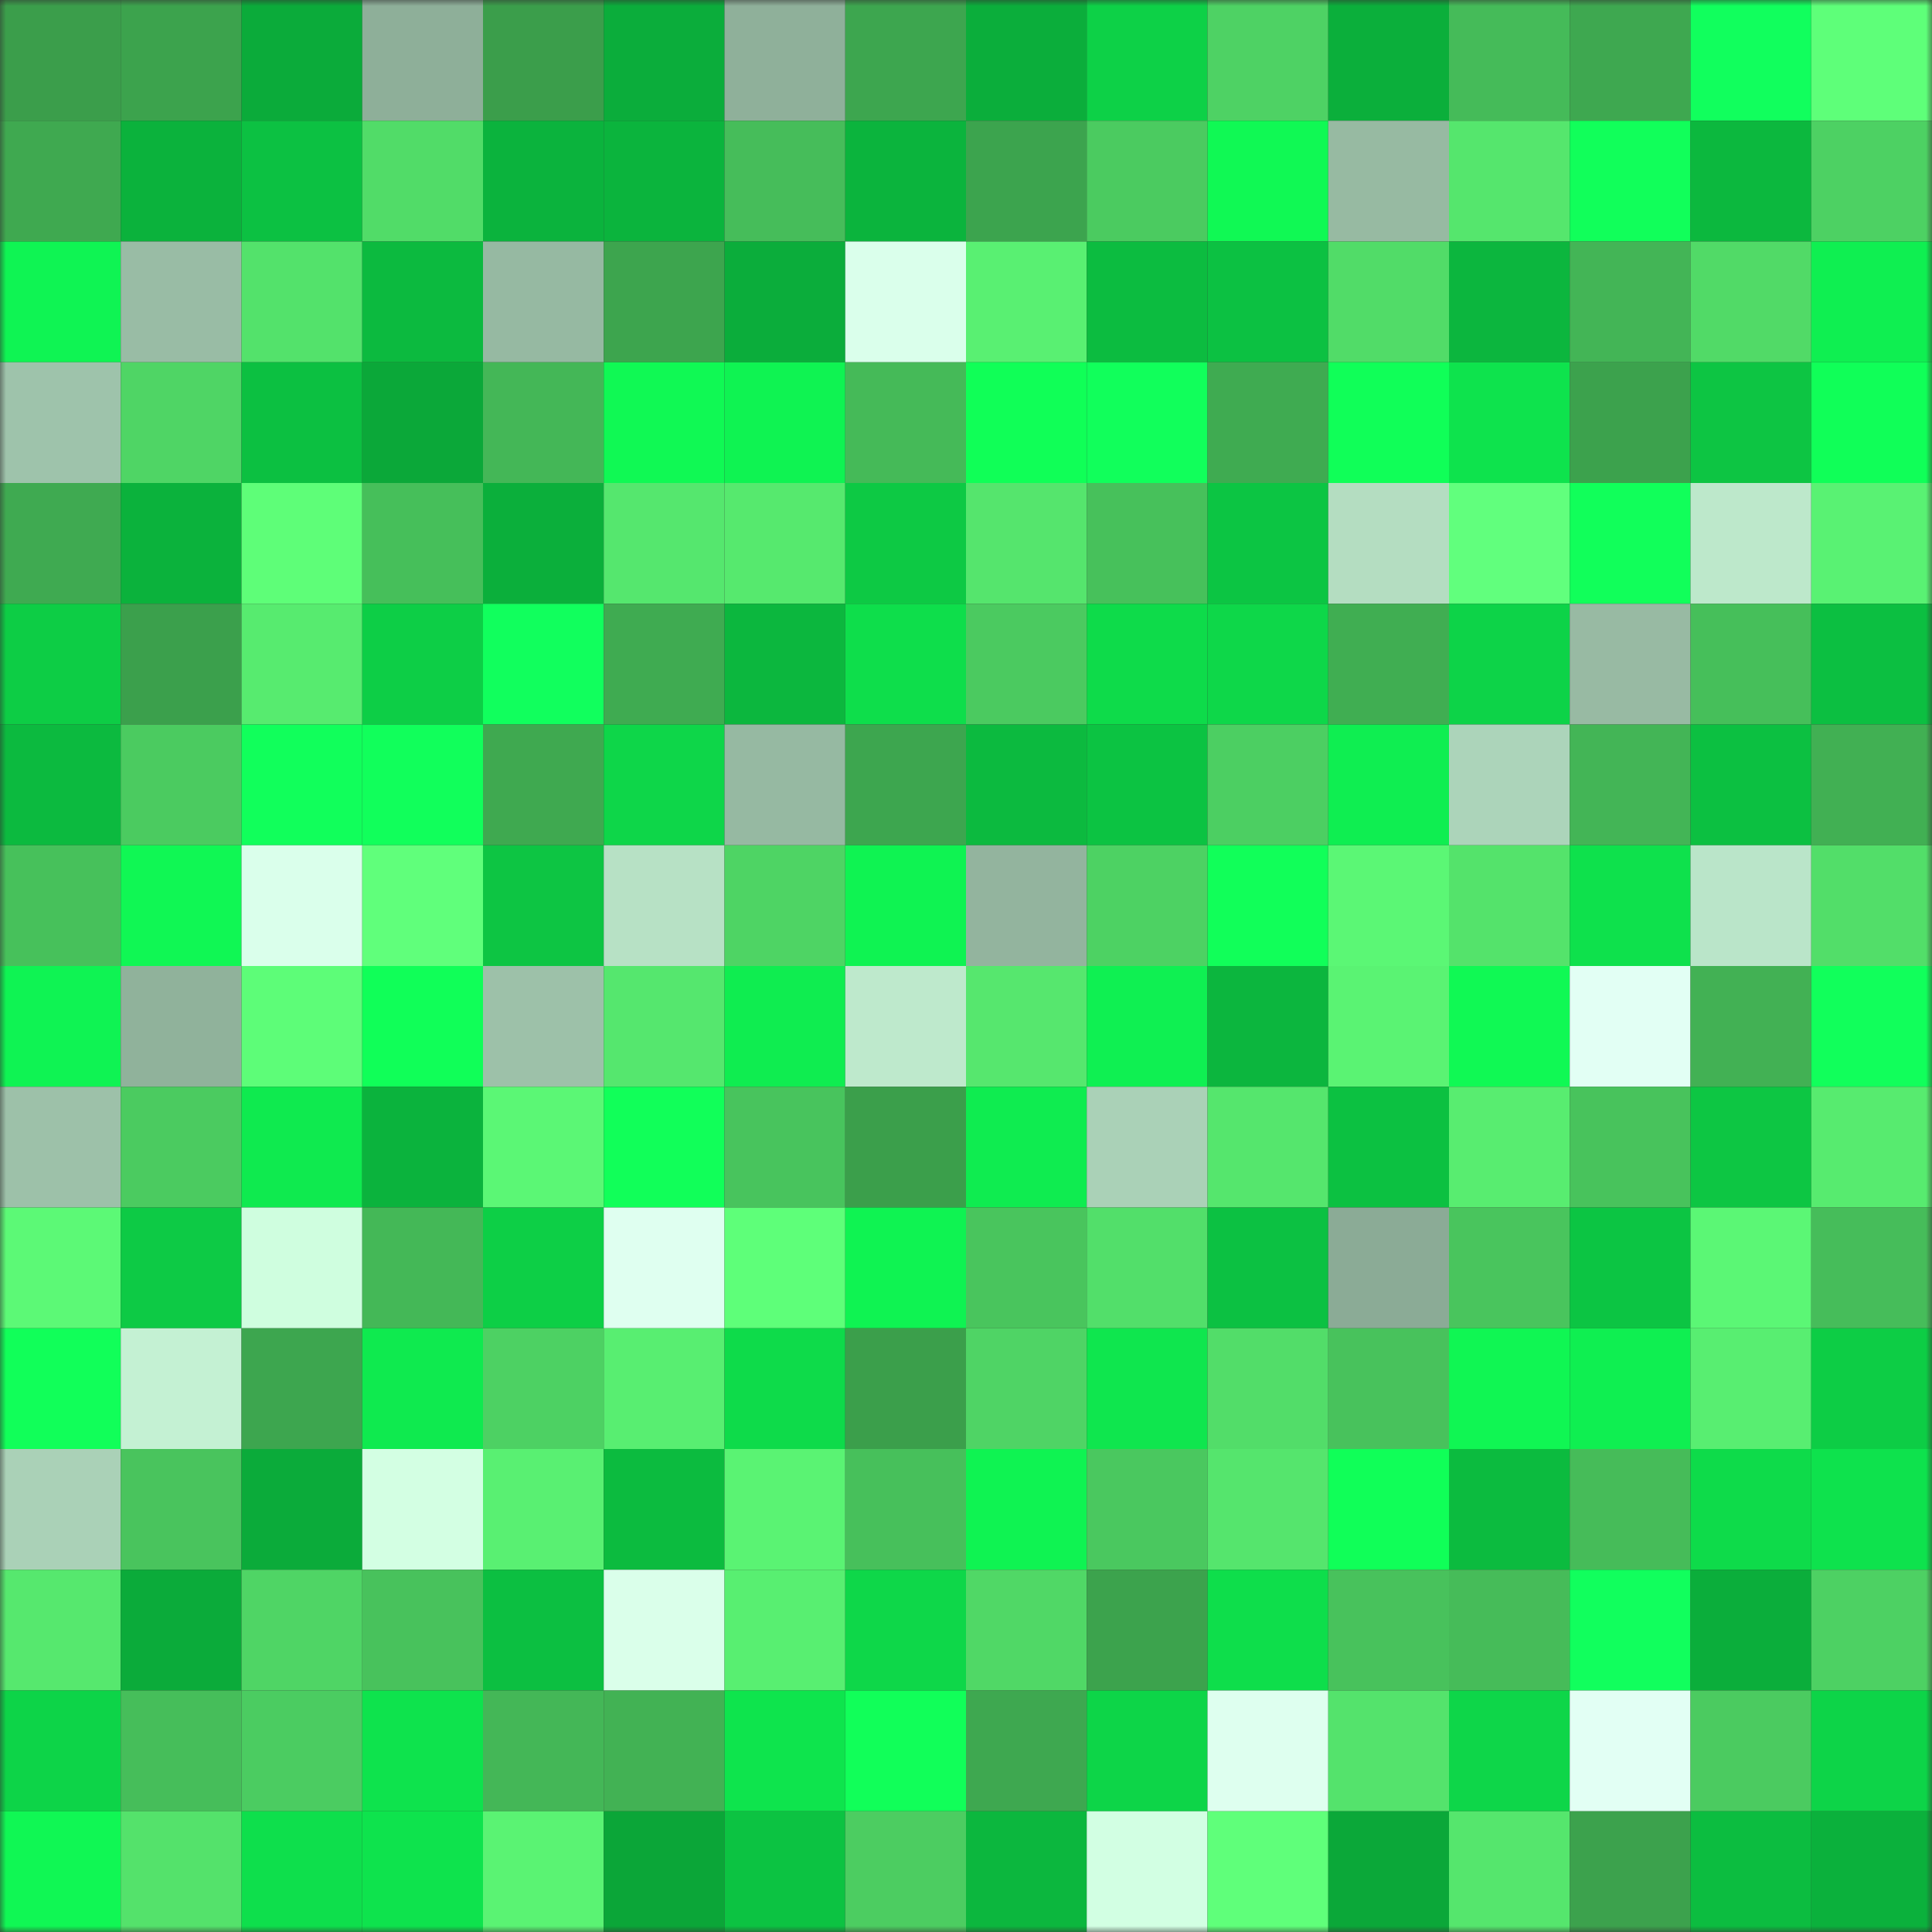 <svg viewBox="0 0 160 160" fill="none" role="img" xmlns="http://www.w3.org/2000/svg" width="240" height="240" name="lens%2Catanasu.lens"><rect x="0" y="0" width="160" height="160" fill="#333333" stroke="none"/><mask id="815013865" mask-type="alpha" maskUnits="userSpaceOnUse" x="0" y="0" width="160" height="160"><rect width="160" height="160" fill="#FFFFFF"></rect></mask><g mask="url(#815013865)"><rect x="0" y="0" width="10" height="10" fill="#3b9e4b"></rect><rect x="10" y="0" width="10" height="10" fill="#3ca34d"></rect><rect x="20" y="0" width="10" height="10" fill="#0bab3a"></rect><rect x="30" y="0" width="10" height="10" fill="#8eaf99"></rect><rect x="40" y="0" width="10" height="10" fill="#3b9e4b"></rect><rect x="50" y="0" width="10" height="10" fill="#0bad3b"></rect><rect x="60" y="0" width="10" height="10" fill="#8fb09a"></rect><rect x="70" y="0" width="10" height="10" fill="#3da64f"></rect><rect x="80" y="0" width="10" height="10" fill="#0bae3b"></rect><rect x="90" y="0" width="10" height="10" fill="#0dd147"></rect><rect x="100" y="0" width="10" height="10" fill="#4ed264"></rect><rect x="110" y="0" width="10" height="10" fill="#0baf3b"></rect><rect x="120" y="0" width="10" height="10" fill="#45bb59"></rect><rect x="130" y="0" width="10" height="10" fill="#3ea850"></rect><rect x="140" y="0" width="10" height="10" fill="#11ff5d"></rect><rect x="150" y="0" width="10" height="10" fill="#5eff79"></rect><rect x="0" y="10" width="10" height="10" fill="#3fa950"></rect><rect x="10" y="10" width="10" height="10" fill="#0bb23c"></rect><rect x="20" y="10" width="10" height="10" fill="#0cc142"></rect><rect x="30" y="10" width="10" height="10" fill="#51dc68"></rect><rect x="40" y="10" width="10" height="10" fill="#0bb33d"></rect><rect x="50" y="10" width="10" height="10" fill="#0bb43d"></rect><rect x="60" y="10" width="10" height="10" fill="#46bd5a"></rect><rect x="70" y="10" width="10" height="10" fill="#0bb43d"></rect><rect x="80" y="10" width="10" height="10" fill="#3ca44e"></rect><rect x="90" y="10" width="10" height="10" fill="#4bcb60"></rect><rect x="100" y="10" width="10" height="10" fill="#10f954"></rect><rect x="110" y="10" width="10" height="10" fill="#97baa2"></rect><rect x="120" y="10" width="10" height="10" fill="#55e66d"></rect><rect x="130" y="10" width="10" height="10" fill="#11ff5a"></rect><rect x="140" y="10" width="10" height="10" fill="#0cb83e"></rect><rect x="150" y="10" width="10" height="10" fill="#4dd163"></rect><rect x="0" y="20" width="10" height="10" fill="#0ff453"></rect><rect x="10" y="20" width="10" height="10" fill="#99bca5"></rect><rect x="20" y="20" width="10" height="10" fill="#53e26b"></rect><rect x="30" y="20" width="10" height="10" fill="#0cba3f"></rect><rect x="40" y="20" width="10" height="10" fill="#96b9a2"></rect><rect x="50" y="20" width="10" height="10" fill="#3da54e"></rect><rect x="60" y="20" width="10" height="10" fill="#0bad3b"></rect><rect x="70" y="20" width="10" height="10" fill="#daffeb"></rect><rect x="80" y="20" width="10" height="10" fill="#59f072"></rect><rect x="90" y="20" width="10" height="10" fill="#0cbc40"></rect><rect x="100" y="20" width="10" height="10" fill="#0cc142"></rect><rect x="110" y="20" width="10" height="10" fill="#51dc68"></rect><rect x="120" y="20" width="10" height="10" fill="#0cb63e"></rect><rect x="130" y="20" width="10" height="10" fill="#43b556"></rect><rect x="140" y="20" width="10" height="10" fill="#51da67"></rect><rect x="150" y="20" width="10" height="10" fill="#0fef51"></rect><rect x="0" y="30" width="10" height="10" fill="#9ec3ab"></rect><rect x="10" y="30" width="10" height="10" fill="#4fd565"></rect><rect x="20" y="30" width="10" height="10" fill="#0cc041"></rect><rect x="30" y="30" width="10" height="10" fill="#0ba839"></rect><rect x="40" y="30" width="10" height="10" fill="#44b757"></rect><rect x="50" y="30" width="10" height="10" fill="#10f954"></rect><rect x="60" y="30" width="10" height="10" fill="#0ff352"></rect><rect x="70" y="30" width="10" height="10" fill="#45ba58"></rect><rect x="80" y="30" width="10" height="10" fill="#10ff57"></rect><rect x="90" y="30" width="10" height="10" fill="#11ff5b"></rect><rect x="100" y="30" width="10" height="10" fill="#3fab51"></rect><rect x="110" y="30" width="10" height="10" fill="#10ff58"></rect><rect x="120" y="30" width="10" height="10" fill="#0ee34d"></rect><rect x="130" y="30" width="10" height="10" fill="#3ca24d"></rect><rect x="140" y="30" width="10" height="10" fill="#0dc543"></rect><rect x="150" y="30" width="10" height="10" fill="#10ff58"></rect><rect x="0" y="40" width="10" height="10" fill="#3faa51"></rect><rect x="10" y="40" width="10" height="10" fill="#0bb23c"></rect><rect x="20" y="40" width="10" height="10" fill="#5efe78"></rect><rect x="30" y="40" width="10" height="10" fill="#46bf5a"></rect><rect x="40" y="40" width="10" height="10" fill="#0baf3b"></rect><rect x="50" y="40" width="10" height="10" fill="#55e76e"></rect><rect x="60" y="40" width="10" height="10" fill="#56e96e"></rect><rect x="70" y="40" width="10" height="10" fill="#0dc944"></rect><rect x="80" y="40" width="10" height="10" fill="#55e56d"></rect><rect x="90" y="40" width="10" height="10" fill="#47c15b"></rect><rect x="100" y="40" width="10" height="10" fill="#0cc543"></rect><rect x="110" y="40" width="10" height="10" fill="#b4ddc1"></rect><rect x="120" y="40" width="10" height="10" fill="#61ff7d"></rect><rect x="130" y="40" width="10" height="10" fill="#11ff5a"></rect><rect x="140" y="40" width="10" height="10" fill="#bde8cb"></rect><rect x="150" y="40" width="10" height="10" fill="#59f273"></rect><rect x="0" y="50" width="10" height="10" fill="#0dcd45"></rect><rect x="10" y="50" width="10" height="10" fill="#3ba04c"></rect><rect x="20" y="50" width="10" height="10" fill="#57eb6f"></rect><rect x="30" y="50" width="10" height="10" fill="#0dce46"></rect><rect x="40" y="50" width="10" height="10" fill="#11ff5d"></rect><rect x="50" y="50" width="10" height="10" fill="#3fab51"></rect><rect x="60" y="50" width="10" height="10" fill="#0cb73e"></rect><rect x="70" y="50" width="10" height="10" fill="#0ede4b"></rect><rect x="80" y="50" width="10" height="10" fill="#4bca60"></rect><rect x="90" y="50" width="10" height="10" fill="#0edb4a"></rect><rect x="100" y="50" width="10" height="10" fill="#0ed749"></rect><rect x="110" y="50" width="10" height="10" fill="#40ae52"></rect><rect x="120" y="50" width="10" height="10" fill="#0dd348"></rect><rect x="130" y="50" width="10" height="10" fill="#98baa3"></rect><rect x="140" y="50" width="10" height="10" fill="#46bf5a"></rect><rect x="150" y="50" width="10" height="10" fill="#0cbf41"></rect><rect x="0" y="60" width="10" height="10" fill="#0cba3f"></rect><rect x="10" y="60" width="10" height="10" fill="#4bcb60"></rect><rect x="20" y="60" width="10" height="10" fill="#11ff5b"></rect><rect x="30" y="60" width="10" height="10" fill="#11ff5b"></rect><rect x="40" y="60" width="10" height="10" fill="#3fa950"></rect><rect x="50" y="60" width="10" height="10" fill="#0ed649"></rect><rect x="60" y="60" width="10" height="10" fill="#96b9a2"></rect><rect x="70" y="60" width="10" height="10" fill="#3da64f"></rect><rect x="80" y="60" width="10" height="10" fill="#0cba3f"></rect><rect x="90" y="60" width="10" height="10" fill="#0cc342"></rect><rect x="100" y="60" width="10" height="10" fill="#4ccf62"></rect><rect x="110" y="60" width="10" height="10" fill="#0fee51"></rect><rect x="120" y="60" width="10" height="10" fill="#acd4ba"></rect><rect x="130" y="60" width="10" height="10" fill="#43b556"></rect><rect x="140" y="60" width="10" height="10" fill="#0cc041"></rect><rect x="150" y="60" width="10" height="10" fill="#41b053"></rect><rect x="0" y="70" width="10" height="10" fill="#47c15b"></rect><rect x="10" y="70" width="10" height="10" fill="#10f754"></rect><rect x="20" y="70" width="10" height="10" fill="#daffeb"></rect><rect x="30" y="70" width="10" height="10" fill="#60ff7b"></rect><rect x="40" y="70" width="10" height="10" fill="#0dc543"></rect><rect x="50" y="70" width="10" height="10" fill="#b7e1c5"></rect><rect x="60" y="70" width="10" height="10" fill="#4ed464"></rect><rect x="70" y="70" width="10" height="10" fill="#0ff352"></rect><rect x="80" y="70" width="10" height="10" fill="#93b49e"></rect><rect x="90" y="70" width="10" height="10" fill="#4dd263"></rect><rect x="100" y="70" width="10" height="10" fill="#11ff59"></rect><rect x="110" y="70" width="10" height="10" fill="#5bf775"></rect><rect x="120" y="70" width="10" height="10" fill="#54e36b"></rect><rect x="130" y="70" width="10" height="10" fill="#0ee14c"></rect><rect x="140" y="70" width="10" height="10" fill="#bae5c9"></rect><rect x="150" y="70" width="10" height="10" fill="#52de69"></rect><rect x="0" y="80" width="10" height="10" fill="#0ff353"></rect><rect x="10" y="80" width="10" height="10" fill="#90b29b"></rect><rect x="20" y="80" width="10" height="10" fill="#5dfd78"></rect><rect x="30" y="80" width="10" height="10" fill="#10ff58"></rect><rect x="40" y="80" width="10" height="10" fill="#9dc1a9"></rect><rect x="50" y="80" width="10" height="10" fill="#55e76e"></rect><rect x="60" y="80" width="10" height="10" fill="#0fed50"></rect><rect x="70" y="80" width="10" height="10" fill="#bee9cc"></rect><rect x="80" y="80" width="10" height="10" fill="#56e76e"></rect><rect x="90" y="80" width="10" height="10" fill="#0ff052"></rect><rect x="100" y="80" width="10" height="10" fill="#0cb63e"></rect><rect x="110" y="80" width="10" height="10" fill="#5af373"></rect><rect x="120" y="80" width="10" height="10" fill="#10f954"></rect><rect x="130" y="80" width="10" height="10" fill="#e2fff4"></rect><rect x="140" y="80" width="10" height="10" fill="#42b154"></rect><rect x="150" y="80" width="10" height="10" fill="#11ff5b"></rect><rect x="0" y="90" width="10" height="10" fill="#9dc1a9"></rect><rect x="10" y="90" width="10" height="10" fill="#4bcb60"></rect><rect x="20" y="90" width="10" height="10" fill="#0fea4f"></rect><rect x="30" y="90" width="10" height="10" fill="#0bb33d"></rect><rect x="40" y="90" width="10" height="10" fill="#5bf775"></rect><rect x="50" y="90" width="10" height="10" fill="#11ff59"></rect><rect x="60" y="90" width="10" height="10" fill="#48c45d"></rect><rect x="70" y="90" width="10" height="10" fill="#3b9f4b"></rect><rect x="80" y="90" width="10" height="10" fill="#0fec50"></rect><rect x="90" y="90" width="10" height="10" fill="#aad1b7"></rect><rect x="100" y="90" width="10" height="10" fill="#55e66d"></rect><rect x="110" y="90" width="10" height="10" fill="#0cc141"></rect><rect x="120" y="90" width="10" height="10" fill="#58ed70"></rect><rect x="130" y="90" width="10" height="10" fill="#48c35c"></rect><rect x="140" y="90" width="10" height="10" fill="#0dc643"></rect><rect x="150" y="90" width="10" height="10" fill="#57eb6f"></rect><rect x="0" y="100" width="10" height="10" fill="#5cf976"></rect><rect x="10" y="100" width="10" height="10" fill="#0dca45"></rect><rect x="20" y="100" width="10" height="10" fill="#cffedf"></rect><rect x="30" y="100" width="10" height="10" fill="#44b857"></rect><rect x="40" y="100" width="10" height="10" fill="#0dcf46"></rect><rect x="50" y="100" width="10" height="10" fill="#dffff0"></rect><rect x="60" y="100" width="10" height="10" fill="#5eff79"></rect><rect x="70" y="100" width="10" height="10" fill="#0ff352"></rect><rect x="80" y="100" width="10" height="10" fill="#49c55d"></rect><rect x="90" y="100" width="10" height="10" fill="#52df6a"></rect><rect x="100" y="100" width="10" height="10" fill="#0cc142"></rect><rect x="110" y="100" width="10" height="10" fill="#8bab96"></rect><rect x="120" y="100" width="10" height="10" fill="#49c55d"></rect><rect x="130" y="100" width="10" height="10" fill="#0cc543"></rect><rect x="140" y="100" width="10" height="10" fill="#5bf775"></rect><rect x="150" y="100" width="10" height="10" fill="#46bd5a"></rect><rect x="0" y="110" width="10" height="10" fill="#11ff59"></rect><rect x="10" y="110" width="10" height="10" fill="#c4f1d3"></rect><rect x="20" y="110" width="10" height="10" fill="#3da64f"></rect><rect x="30" y="110" width="10" height="10" fill="#0fea4f"></rect><rect x="40" y="110" width="10" height="10" fill="#4dd163"></rect><rect x="50" y="110" width="10" height="10" fill="#58ee71"></rect><rect x="60" y="110" width="10" height="10" fill="#0edb4a"></rect><rect x="70" y="110" width="10" height="10" fill="#3b9f4b"></rect><rect x="80" y="110" width="10" height="10" fill="#4fd465"></rect><rect x="90" y="110" width="10" height="10" fill="#0fe64e"></rect><rect x="100" y="110" width="10" height="10" fill="#52dd69"></rect><rect x="110" y="110" width="10" height="10" fill="#48c25c"></rect><rect x="120" y="110" width="10" height="10" fill="#10f653"></rect><rect x="130" y="110" width="10" height="10" fill="#0fef51"></rect><rect x="140" y="110" width="10" height="10" fill="#58ee71"></rect><rect x="150" y="110" width="10" height="10" fill="#0dcd45"></rect><rect x="0" y="120" width="10" height="10" fill="#aad1b7"></rect><rect x="10" y="120" width="10" height="10" fill="#49c45d"></rect><rect x="20" y="120" width="10" height="10" fill="#0bab3a"></rect><rect x="30" y="120" width="10" height="10" fill="#d3ffe3"></rect><rect x="40" y="120" width="10" height="10" fill="#59f072"></rect><rect x="50" y="120" width="10" height="10" fill="#0cbb3f"></rect><rect x="60" y="120" width="10" height="10" fill="#5af373"></rect><rect x="70" y="120" width="10" height="10" fill="#47c05b"></rect><rect x="80" y="120" width="10" height="10" fill="#0ff352"></rect><rect x="90" y="120" width="10" height="10" fill="#4ac85f"></rect><rect x="100" y="120" width="10" height="10" fill="#55e56d"></rect><rect x="110" y="120" width="10" height="10" fill="#10ff58"></rect><rect x="120" y="120" width="10" height="10" fill="#0cbb3f"></rect><rect x="130" y="120" width="10" height="10" fill="#46bc59"></rect><rect x="140" y="120" width="10" height="10" fill="#0edb4a"></rect><rect x="150" y="120" width="10" height="10" fill="#0ee24d"></rect><rect x="0" y="130" width="10" height="10" fill="#56e86e"></rect><rect x="10" y="130" width="10" height="10" fill="#0bab3a"></rect><rect x="20" y="130" width="10" height="10" fill="#4fd565"></rect><rect x="30" y="130" width="10" height="10" fill="#48c25c"></rect><rect x="40" y="130" width="10" height="10" fill="#0cbf41"></rect><rect x="50" y="130" width="10" height="10" fill="#daffea"></rect><rect x="60" y="130" width="10" height="10" fill="#58ef71"></rect><rect x="70" y="130" width="10" height="10" fill="#0ed749"></rect><rect x="80" y="130" width="10" height="10" fill="#50d866"></rect><rect x="90" y="130" width="10" height="10" fill="#3ca34d"></rect><rect x="100" y="130" width="10" height="10" fill="#0ede4b"></rect><rect x="110" y="130" width="10" height="10" fill="#48c25c"></rect><rect x="120" y="130" width="10" height="10" fill="#46bc59"></rect><rect x="130" y="130" width="10" height="10" fill="#11ff5d"></rect><rect x="140" y="130" width="10" height="10" fill="#0bae3b"></rect><rect x="150" y="130" width="10" height="10" fill="#4dd163"></rect><rect x="0" y="140" width="10" height="10" fill="#0dd448"></rect><rect x="10" y="140" width="10" height="10" fill="#46be5a"></rect><rect x="20" y="140" width="10" height="10" fill="#4bcc61"></rect><rect x="30" y="140" width="10" height="10" fill="#0ee34d"></rect><rect x="40" y="140" width="10" height="10" fill="#44b757"></rect><rect x="50" y="140" width="10" height="10" fill="#42b254"></rect><rect x="60" y="140" width="10" height="10" fill="#0ee44d"></rect><rect x="70" y="140" width="10" height="10" fill="#11ff59"></rect><rect x="80" y="140" width="10" height="10" fill="#3ea850"></rect><rect x="90" y="140" width="10" height="10" fill="#0dd548"></rect><rect x="100" y="140" width="10" height="10" fill="#deffef"></rect><rect x="110" y="140" width="10" height="10" fill="#54e36c"></rect><rect x="120" y="140" width="10" height="10" fill="#0ed649"></rect><rect x="130" y="140" width="10" height="10" fill="#e2fff4"></rect><rect x="140" y="140" width="10" height="10" fill="#4bcb60"></rect><rect x="150" y="140" width="10" height="10" fill="#0dd448"></rect><rect x="0" y="150" width="10" height="10" fill="#10f754"></rect><rect x="10" y="150" width="10" height="10" fill="#54e26b"></rect><rect x="20" y="150" width="10" height="10" fill="#0edf4c"></rect><rect x="30" y="150" width="10" height="10" fill="#0ee34d"></rect><rect x="40" y="150" width="10" height="10" fill="#5af373"></rect><rect x="50" y="150" width="10" height="10" fill="#0ba638"></rect><rect x="60" y="150" width="10" height="10" fill="#0cc342"></rect><rect x="70" y="150" width="10" height="10" fill="#4ccd61"></rect><rect x="80" y="150" width="10" height="10" fill="#0cb73e"></rect><rect x="90" y="150" width="10" height="10" fill="#d2ffe3"></rect><rect x="100" y="150" width="10" height="10" fill="#5fff7a"></rect><rect x="110" y="150" width="10" height="10" fill="#0ba839"></rect><rect x="120" y="150" width="10" height="10" fill="#55e66d"></rect><rect x="130" y="150" width="10" height="10" fill="#3ca24d"></rect><rect x="140" y="150" width="10" height="10" fill="#0cbd40"></rect><rect x="150" y="150" width="10" height="10" fill="#0bb13c"></rect></g></svg>
